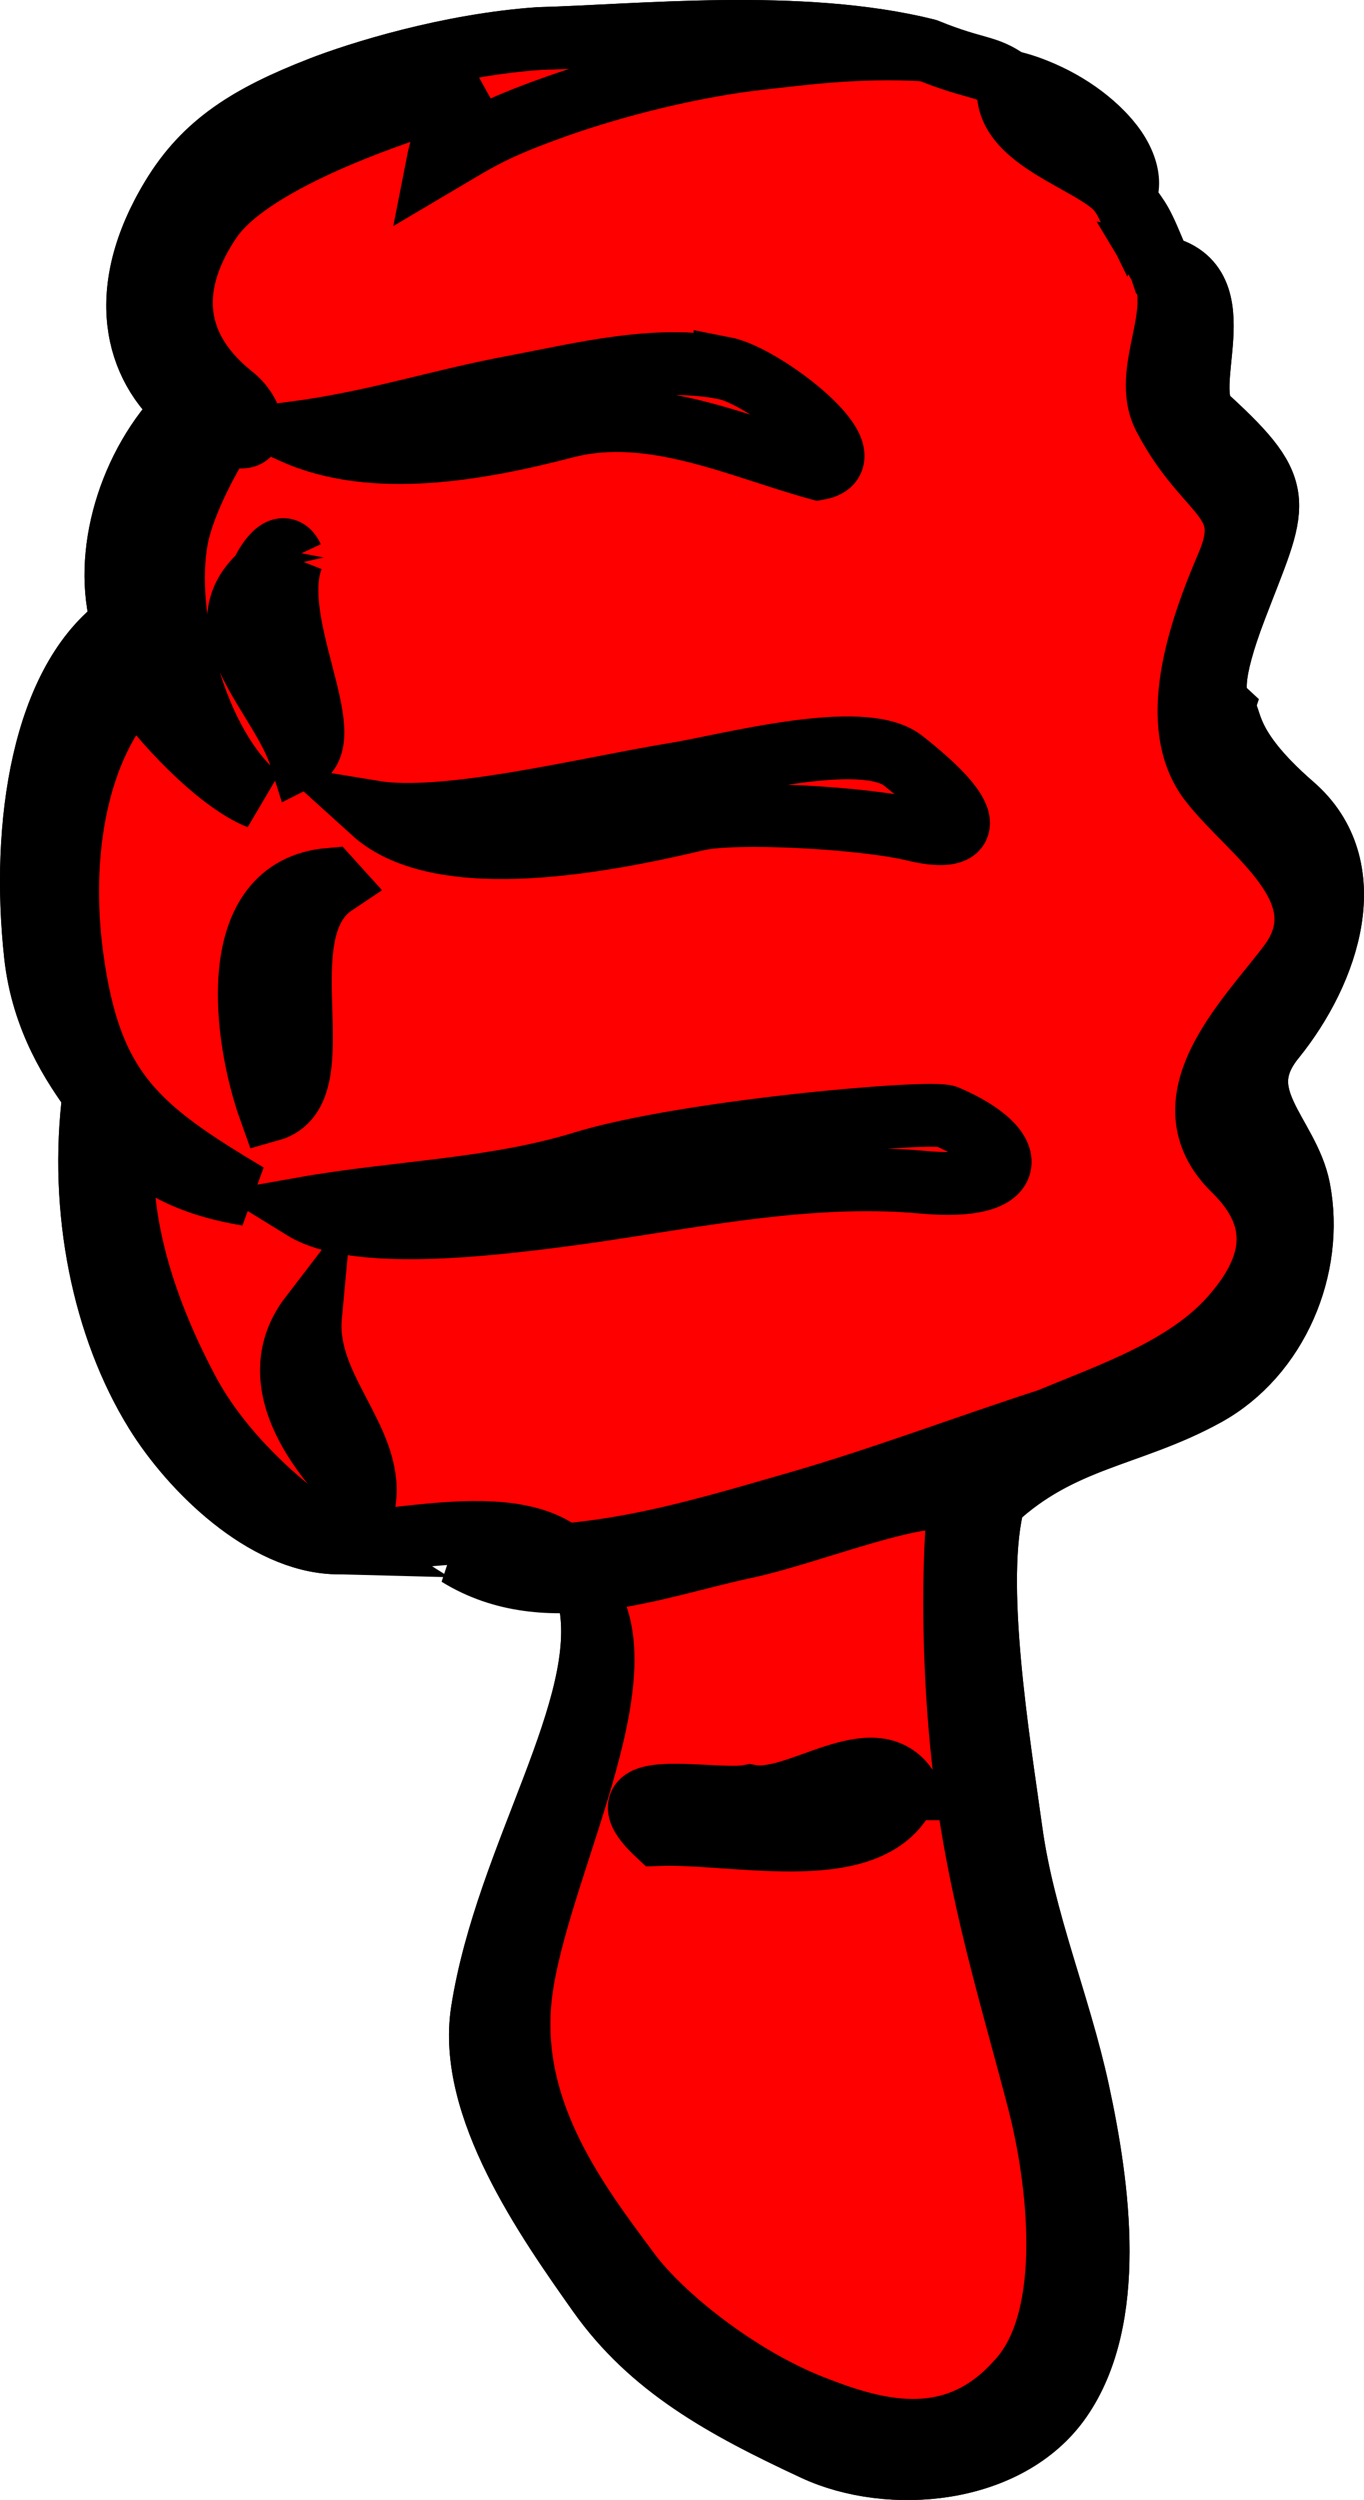 <?xml version="1.0" encoding="UTF-8" standalone="no"?>
<!-- Created with Inkscape (http://www.inkscape.org/) -->
<svg
    xmlns:inkscape="http://www.inkscape.org/namespaces/inkscape"
    xmlns:rdf="http://www.w3.org/1999/02/22-rdf-syntax-ns#"
    xmlns="http://www.w3.org/2000/svg"
    xmlns:sodipodi="http://sodipodi.sourceforge.net/DTD/sodipodi-0.dtd"
    xmlns:cc="http://creativecommons.org/ns#"
    xmlns:xlink="http://www.w3.org/1999/xlink"
    xmlns:dc="http://purl.org/dc/elements/1.1/"
    xmlns:svg="http://www.w3.org/2000/svg"
    xmlns:ns1="http://sozi.baierouge.fr"
    id="svg2"
    sodipodi:docname="Arnoud999_Right_or_wrong_8_thumb_down.svg"
    viewBox="0 0 65.115 119.32"
    sodipodi:version="0.32"
    version="1.0"
    inkscape:output_extension="org.inkscape.output.svg.inkscape"
    inkscape:version="0.45.1+0.46pre1+devel"
    sodipodi:docbase="C:\Documents and Settings\Arnoud Plantinga\My Documents\Inkscape probeersels"
  >
  <sodipodi:namedview
      id="base"
      bordercolor="#666666"
      inkscape:pageshadow="2"
      guidetolerance="10.0"
      pagecolor="#ffffff"
      gridtolerance="10.0"
      inkscape:zoom="0.50663025"
      objecttolerance="10.0"
      borderopacity="1.0"
      inkscape:current-layer="svg2"
      inkscape:cx="316.0069"
      inkscape:guide-bbox="true"
      inkscape:cy="444.98343"
      inkscape:window-y="0"
      inkscape:window-x="66"
      inkscape:window-height="774"
      showgrid="false"
      inkscape:pageopacity="0.0"
      inkscape:window-width="1198"
      showguides="true"
  />
  <g
      id="g2250"
      style="stroke:#000000;stroke-width:3;fill:#ff0000"
      inkscape:label="Ebene 1"
      transform="matrix(-1 0 0 -1 96.557 123.66)"
    >
    <path
        id="path2252"
        sodipodi:nodetypes="cccccssccscsccsssssscsssccssc"
        style="stroke:#000000;stroke-width:3;fill:#ff0000"
        d="m41.171 110.94c0.961 2.34 0.886 2.07 1.726 3.25-0.928 1.78 2.001 4.78 5.487 5.57 1.123 0.81 1.519 0.54 3.916 1.51 6.057 1.51 13.785 0.67 18.524 0.55 4.301-0.3 8.591-1.64 10.457-2.37 3.38-1.32 5.501-2.63 7.055-5.2 2.71-4.47 1.777-8.07-0.63-10.07 2.677-2.67 3.963-7.027 2.998-10.282 3.805-2.688 4.836-9.627 4.16-15.813-0.341-3.123-1.827-5.304-2.792-6.641 0.711-5.543-0.472-11.171-2.951-15.176-1.708-2.758-5.181-6.157-8.601-6.244-3.42-0.086-11.105 2.33-12.117-2.779-1.011-5.11 3.969-12.162 5.131-19.57 0.715-4.555-3.06-9.935-5.553-13.459-2.487-3.514-5.939-5.421-10.297-7.45-3.588-1.671-9.269-1.198-11.759 2.391-2.664 3.841-1.835 10.082-0.833 14.702 0.906 4.176 2.604 8.111 3.196 12.414 0.581 4.222 1.877 11.973 0.819 15.777-3.225 3.006-6.507 3.05-10.12 5.043-3.393 1.871-5.163 6.084-4.439 9.827 0.514 2.65 3.41 4.43 1.191 7.171-2.647 3.271-4.257 8.207-0.902 11.12s2.851 4.174 3.351 4.64c0.501 0.466 0.6 1.603-0.602 4.759-1.94 5.096-2.616 5.51 1.337 9.12 1.468 1.34-1.526 6.44 2.248 7.21z"
    />
    <path
        id="path2254"
        sodipodi:nodetypes="ccssccsccsccsccscscsccsscccssscsssssscssscsscscscsssssscsscccccccscsscccccsccssccccccsscssccccccc"
        style="stroke:#000000;stroke-width:3;fill:#ff0000"
        d="m70.824 121.82c-4.739 0.12-12.467 0.96-18.524-0.55 3.356 0.21 6.249-0.22 7.786-0.38 3.377-0.36 7.106-1.32 9.859-2.29 3.119-1.11 3.728-1.56 5.725-2.74-0.256 1.31-0.879 2.67-1.866 3.58 3.394-0.93 10.696-3.34 12.688-6.26 1.938-2.84 2.109-5.89-0.996-8.39-1.123-0.85-1.472-2.59 0.311-1.78 0.576-0.74 1.972-3.281 2.304-5.03 0.694-3.659-0.848-9.863-3.928-12.404 1.989 0.784 4.777 3.781 5.863 5.456 2.881-2.972 3.734-8.135 3.068-13.054-0.865-6.388-3.099-8.178-8.375-11.328 3.142 0.518 4.621 1.609 5.904 2.846 0.431-4.193-1.113-8.59-3.073-12.263-1.423-2.667-4.12-5.365-7.05-7.209 3.42 0.087 6.893 3.486 8.601 6.244 2.479 4.005 3.662 9.633 2.951 15.176 0.965 1.337 2.451 3.518 2.792 6.641 0.676 6.186-0.355 13.125-4.16 15.813 0.965 3.255-0.321 7.612-2.998 10.282 2.407 2 3.34 5.6 0.63 10.07-1.554 2.57-3.675 3.88-7.055 5.2-1.866 0.73-6.156 2.07-10.457 2.37zm-32.636-31.969c-0.5-0.466 0.004-1.727-3.351-4.64s-1.745-7.849 0.902-11.12c2.219-2.741-0.677-4.521-1.191-7.171-0.724-3.743 1.046-7.956 4.439-9.827 3.613-1.993 6.895-2.037 10.12-5.043 1.058-3.804-0.238-11.555-0.819-15.777-0.592-4.303-2.29-8.238-3.196-12.414-1.002-4.62-1.831-10.861 0.833-14.702 2.49-3.59 8.171-4.062 11.759-2.391 4.358 2.029 7.81 3.936 10.297 7.45 2.493 3.524 6.268 8.904 5.553 13.459-1.162 7.408-6.142 14.46-5.131 19.57-2.436-4.155 2.874-13.562 3.339-19.222 0.432-5.32-2.765-9.516-5.229-12.827-1.583-2.127-5.23-5.008-8.706-6.376-2.844-1.119-6.694-2.349-9.822 1.171-2.848 3.019-1.941 9.813-1.011 13.396 1.29 4.969 2.821 9.767 3.537 15.686 0.462 3.817 0.653 8.934 0.262 12.977 1.615 0.719 7.072-1.564 10.205-2.229 4.261-0.905 9.448-3.012 13.71-0.377-6.161-0.516-10.818 0.939-16.228 2.496-4.033 1.162-7.989 2.67-11.963 3.955-3.046 1.263-6.57 2.462-8.715 4.884-1.927 2.176-2.673 4.557-0.136 7.034 3.384 3.303-0.626 7.164-2.611 9.784-2.667 3.521 1.878 6.31 3.763 8.776 2.059 2.692 0.509 7.172-0.836 10.305-1.394 3.246 1.028 3.255 3.014 7.082 1.145 2.2-1.101 5.02 0.195 7.18-3.774-0.77-0.78-5.87-2.248-7.21-3.953-3.61-3.277-4.024-1.337-9.12 1.202-3.156 1.103-4.293 0.602-4.759zm10.196 29.909c-2.08-0.37-6.484-3.01-5.487-5.57 0.84 1.72 6.06 2.62 5.487 5.57zm13.56-13.68c-1.874-0.37-7.028-4.33-4.451-4.79 3.795 1.04 7.977 3.07 12.095 1.99 4.112-1.07 9.125-1.97 12.92-0.28-4.008 0.54-6.745 1.51-10.618 2.23-3.129 0.59-6.681 1.5-9.946 0.85zm20.655-9.028c1.211-3.059-2.302-8.626-0.408-9.562 0.932 2.985 4.857 6.087 1.887 8.764-0.155 0.4-0.985 1.857-1.479 0.798zm-29.149-9.693c-3.949-3.103-2.924-3.887-0.58-3.317 2.492 0.607 8.632 0.925 10.415 0.503 3.994-0.944 12.143-2.644 15.468 0.365-3.495-0.577-10.108 1.105-14.464 1.816-2.431 0.396-8.906 2.151-10.839 0.633zm27.146-5.905c3.424-2.289-0.183-9.87 3.068-10.78 1.237 3.449 2.214 10.591-2.851 11.02l-0.217-0.24zm-29.238-11.086c-3.607-1.551-3.523-3.565 1.143-3.132 5.769 0.537 11.856-0.893 17.358-1.598 3.574-0.458 9.748-1.178 12.221 0.348-4.446 0.788-9.099 0.873-13.341 2.179-4.909 1.511-16.631 2.526-17.381 2.203zm27.787-18.258c2.212 2.104 4.955 5.651 2.587 8.74 0.315-3.394-2.926-5.808-2.587-8.74zm-25.912-13.822c1.554-3.737 8.072-2.045 11.917-2.185 3.08 2.875-2.694 1.498-4.388 1.841-2.269-0.448-5.926 2.825-7.529 0.344z"
    />
  </g
  >
</svg
>
